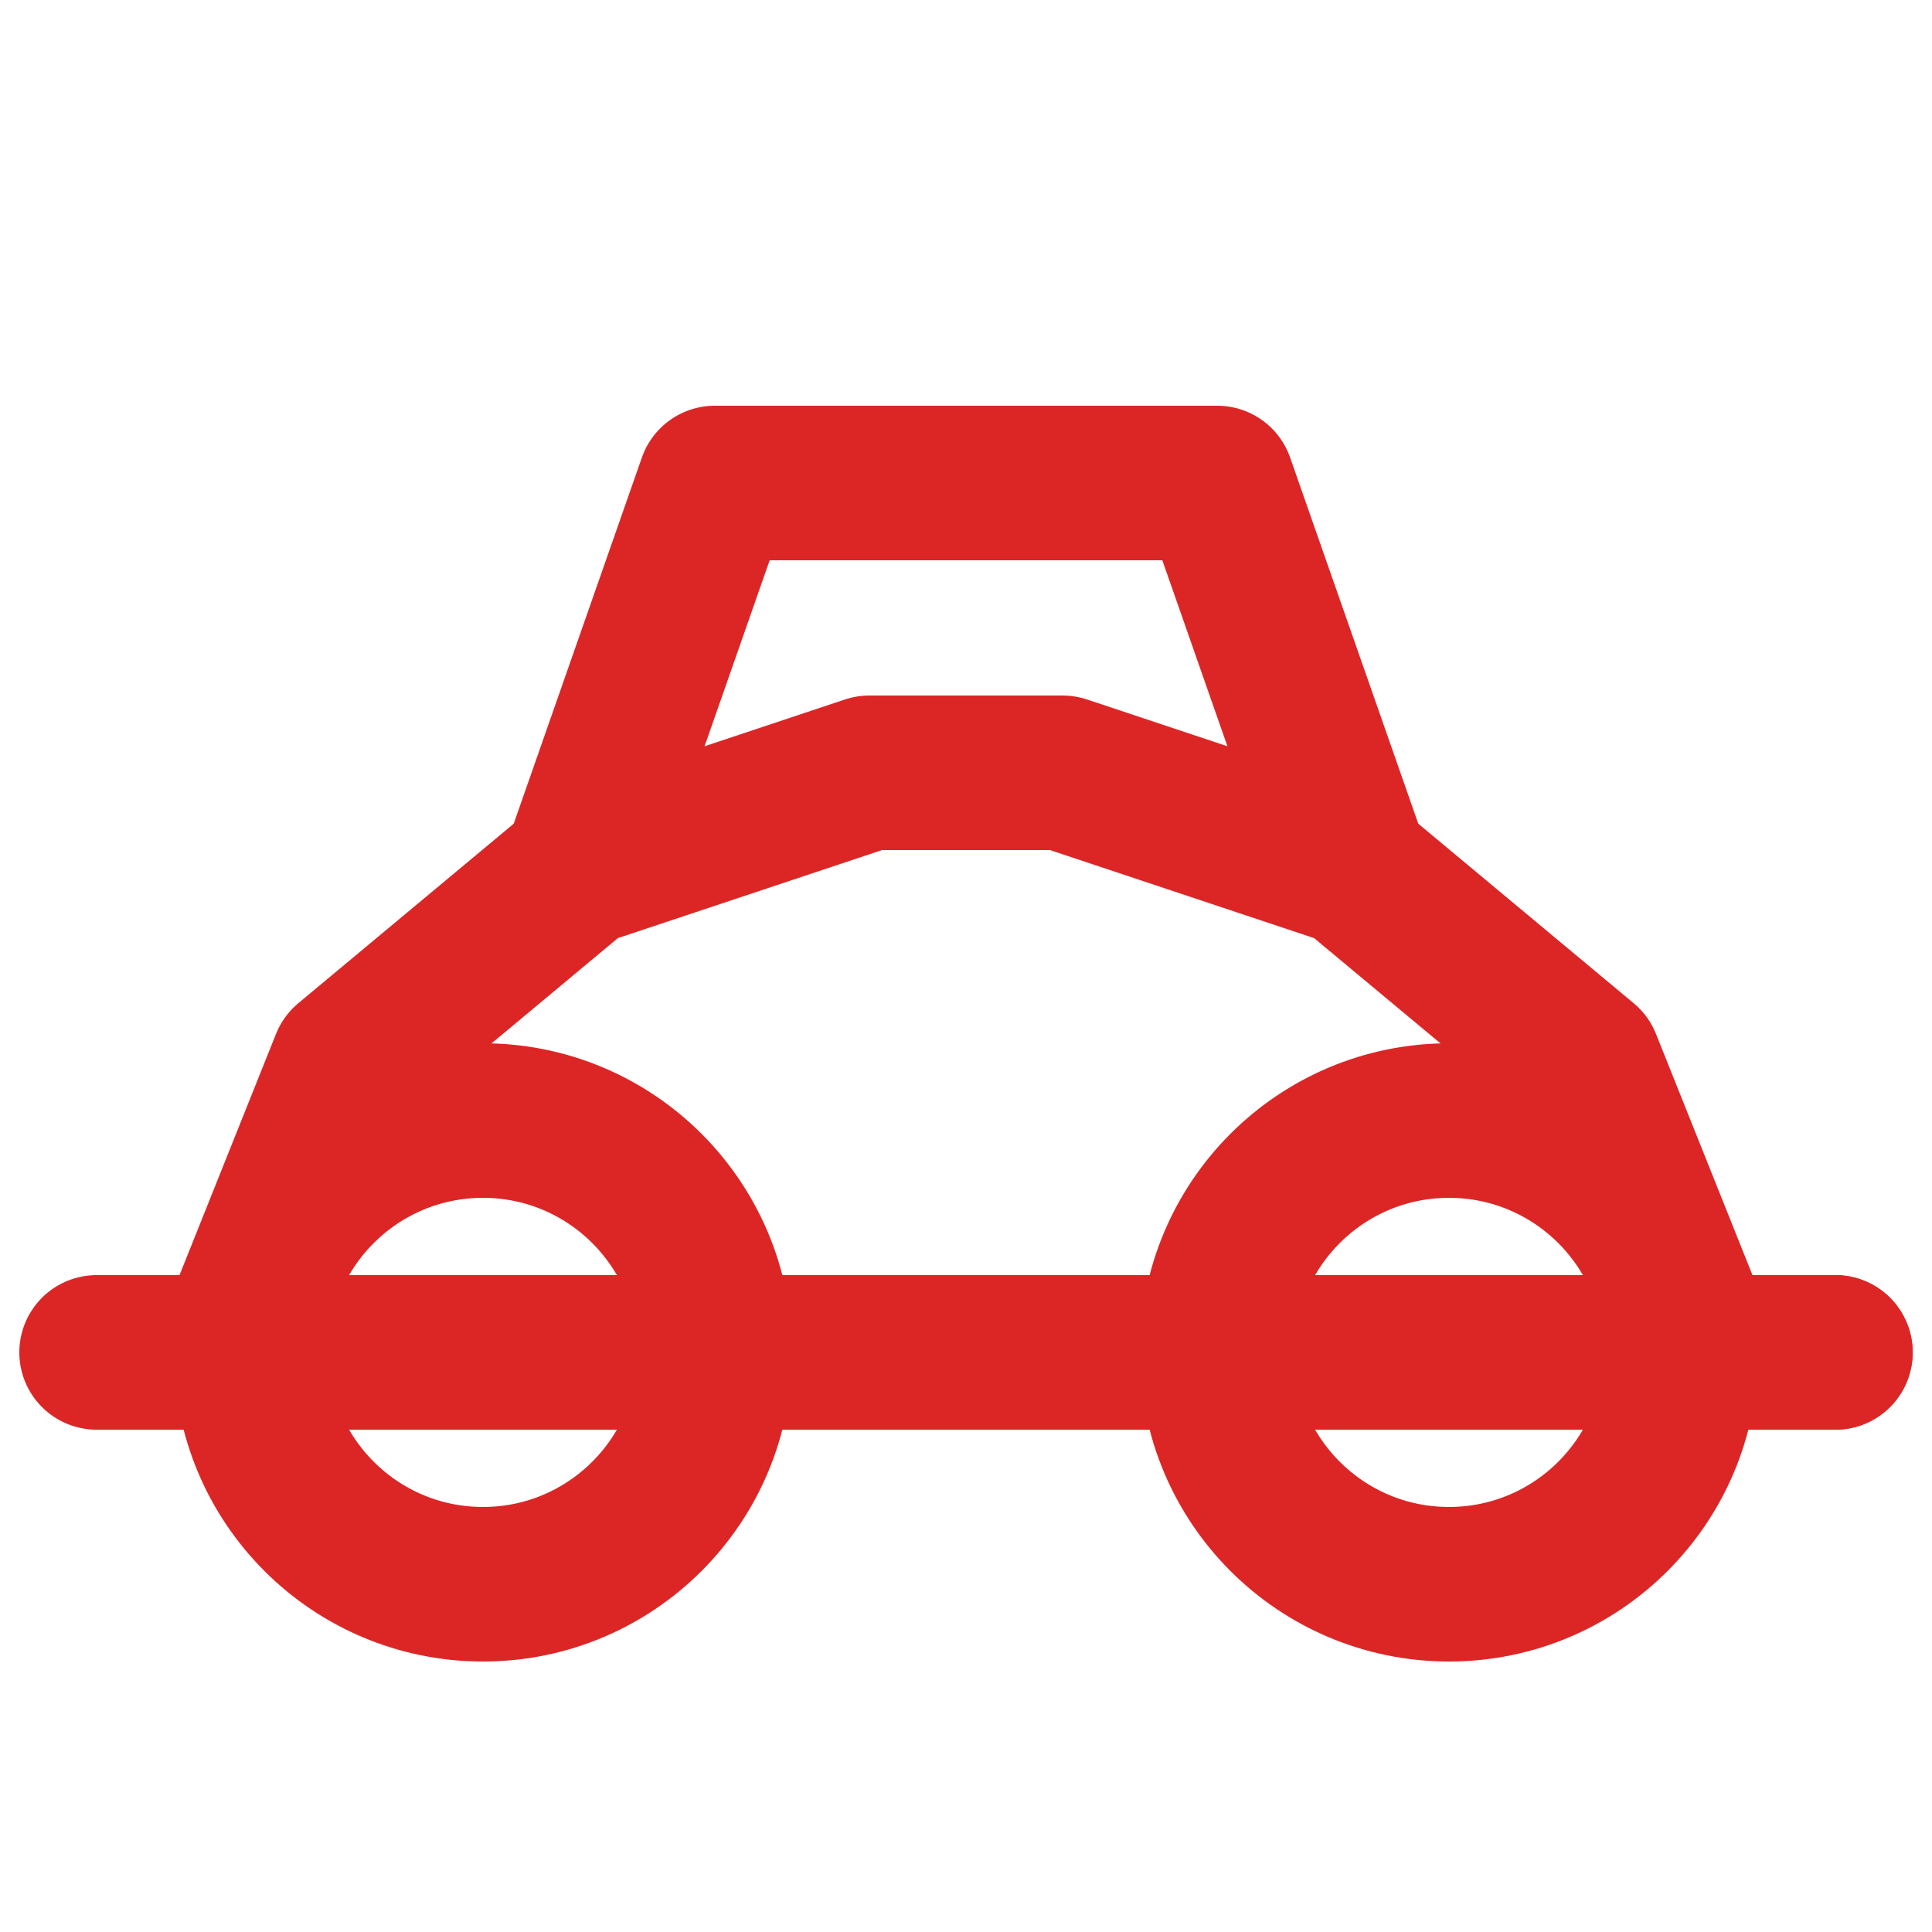 <svg xmlns="http://www.w3.org/2000/svg" viewBox="0 0 100 100">
  <!-- Vintage car outline - enlarged to fill viewBox -->
  <g fill="none" stroke="#DC2626" stroke-width="8" stroke-linecap="round" stroke-linejoin="round">
    <!-- Car body outline -->
    <path d="M 5 70 L 12 70 L 18 55 L 30 45 L 45 40 L 55 40 L 70 45 L 82 55 L 88 70 L 95 70"/>

    <!-- Roof/windshield -->
    <path d="M 30 45 L 37 25 L 63 25 L 70 45"/>

    <!-- Front wheel -->
    <circle cx="25" cy="70" r="12"/>

    <!-- Rear wheel -->
    <circle cx="75" cy="70" r="12"/>

    <!-- Undercarriage -->
    <line x1="12" y1="70" x2="95" y2="70"/>
  </g>
</svg>

